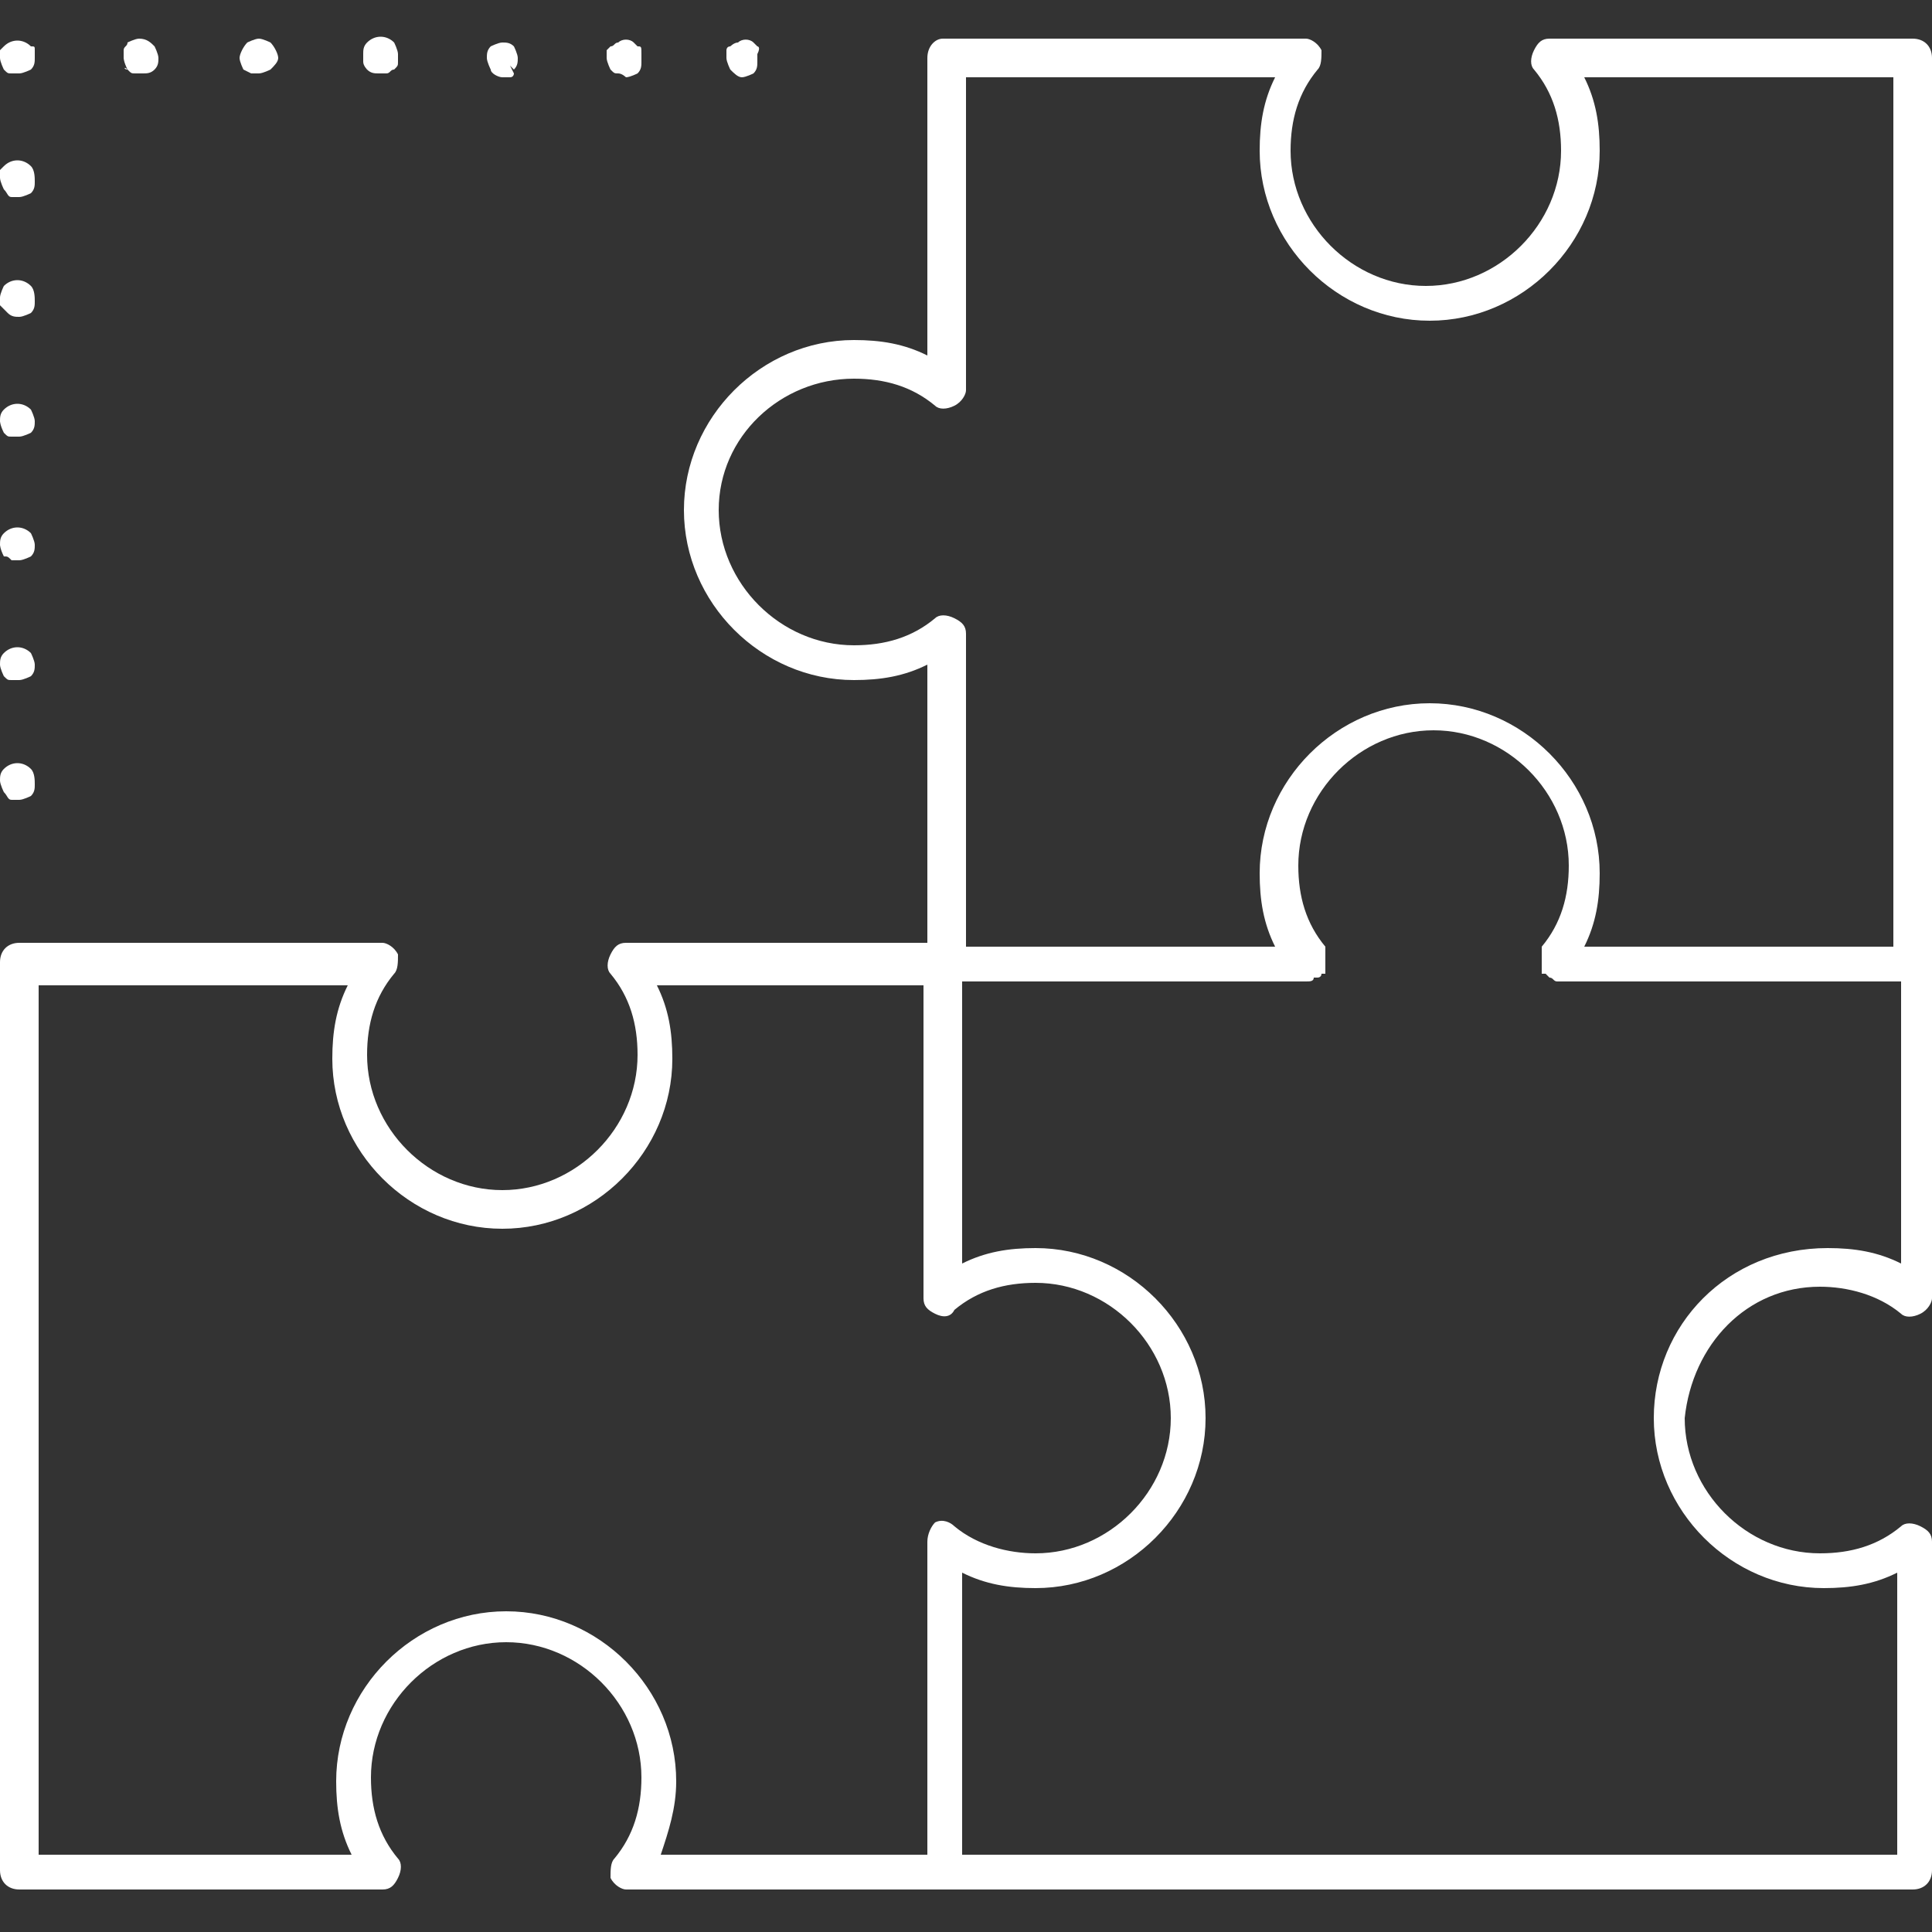 <?xml version="1.0" encoding="utf-8"?>
<!-- Generator: Adobe Illustrator 22.0.1, SVG Export Plug-In . SVG Version: 6.00 Build 0)  -->
<svg version="1.1" id="Слой_1" xmlns="http://www.w3.org/2000/svg" xmlns:xlink="http://www.w3.org/1999/xlink" x="0px" y="0px"
	 viewBox="0 0 50 50" style="enable-background:new 0 0 50 50;" xml:space="preserve">
<rect x="0" y="0" width="50" height="50" fill="#333333" stroke="none"/>
<style type="text/css">
	.st0{fill:#FFFFFF;}
</style>
<g>
	<path class="st0" d="M47.1,33.3c0.7,0,1.5,0.2,2.1,0.7c0.1,0.1,0.3,0.1,0.5,0c0.2-0.1,0.3-0.3,0.3-0.4V1.5C50,1.2,49.8,1,49.5,1
		h-9.4c-0.2,0-0.3,0.1-0.4,0.3c-0.1,0.2-0.1,0.4,0,0.5c0.5,0.6,0.7,1.3,0.7,2.1c0,1.9-1.6,3.5-3.5,3.5s-3.5-1.6-3.5-3.5
		c0-0.8,0.2-1.5,0.7-2.1c0.1-0.1,0.1-0.3,0.1-0.5C34.1,1.1,33.9,1,33.8,1h-9.4C24.2,1,24,1.2,24,1.5v7.7c-0.6-0.3-1.2-0.4-1.9-0.4
		c-2.4,0-4.4,2-4.4,4.4s2,4.4,4.4,4.4c0.7,0,1.3-0.1,1.9-0.4v7.2h-7.8c-0.2,0-0.3,0.1-0.4,0.3c-0.1,0.2-0.1,0.4,0,0.5
		c0.5,0.6,0.7,1.3,0.7,2.1c0,1.9-1.6,3.5-3.5,3.5s-3.5-1.6-3.5-3.5c0-0.8,0.2-1.5,0.7-2.1c0.1-0.1,0.1-0.3,0.1-0.5
		c-0.1-0.2-0.3-0.3-0.4-0.3H0.5c-0.3,0-0.5,0.2-0.5,0.5v23.5c0,0.3,0.2,0.5,0.5,0.5h9.4c0.2,0,0.3-0.1,0.4-0.3
		c0.1-0.2,0.1-0.4,0-0.5c-0.5-0.6-0.7-1.3-0.7-2.1c0-1.9,1.6-3.5,3.5-3.5s3.5,1.6,3.5,3.5c0,0.8-0.2,1.5-0.7,2.1
		c-0.1,0.1-0.1,0.3-0.1,0.5c0.1,0.2,0.3,0.3,0.4,0.3h33.3c0.3,0,0.5-0.2,0.5-0.5v-8.5c0-0.2-0.1-0.3-0.3-0.4c-0.2-0.1-0.4-0.1-0.5,0
		c-0.6,0.5-1.3,0.7-2.1,0.7c-1.9,0-3.5-1.6-3.5-3.5C43.8,34.8,45.2,33.3,47.1,33.3z M42.8,36.7c0,2.4,2,4.4,4.4,4.4
		c0.7,0,1.3-0.1,1.9-0.4V48H24.9v-7.3c0.6,0.3,1.2,0.4,1.9,0.4c2.4,0,4.4-2,4.4-4.4s-2-4.4-4.4-4.4c-0.7,0-1.3,0.1-1.9,0.4v-7.3h8.9
		c0.1,0,0.2,0,0.2-0.1h0.1c0,0,0.1,0,0.1-0.1h0.1V25c0-0.1,0-0.1,0-0.2v-0.1l0,0c0,0,0,0,0-0.1v-0.1c-0.5-0.6-0.7-1.3-0.7-2.1
		c0-1.9,1.6-3.5,3.5-3.5s3.5,1.6,3.5,3.5c0,0.8-0.2,1.5-0.7,2.1v0.1l0,0v0.1v0.1l0,0c0,0.1,0,0.1,0,0.2v0.2H40l0,0l0.1,0.1
		c0.1,0,0.1,0.1,0.2,0.1h8.9v7.3c-0.6-0.3-1.2-0.4-1.9-0.4C44.7,32.3,42.8,34.3,42.8,36.7z M17.5,46.1c0-2.4-2-4.4-4.4-4.4
		s-4.4,2-4.4,4.4c0,0.7,0.1,1.3,0.4,1.9H1V25.5h8c-0.3,0.6-0.4,1.2-0.4,1.9c0,2.4,2,4.4,4.4,4.4s4.4-2,4.4-4.4
		c0-0.7-0.1-1.3-0.4-1.9h6.9v8.1c0,0.2,0.1,0.3,0.3,0.4c0.2,0.1,0.4,0.1,0.5-0.1c0.6-0.5,1.3-0.7,2.1-0.7c1.9,0,3.5,1.6,3.5,3.5
		s-1.6,3.5-3.5,3.5c-0.7,0-1.5-0.2-2.1-0.7c-0.1-0.1-0.3-0.2-0.5-0.1l0,0c-0.1,0.1-0.2,0.3-0.2,0.5V48h-6.9
		C17.3,47.4,17.5,46.8,17.5,46.1z M22.1,9.8c0.8,0,1.5,0.2,2.1,0.7c0.1,0.1,0.3,0.1,0.5,0c0.2-0.1,0.3-0.3,0.3-0.4V2h8
		c-0.3,0.6-0.4,1.2-0.4,1.9c0,2.4,2,4.4,4.4,4.4s4.4-2,4.4-4.4c0-0.7-0.1-1.3-0.4-1.9h8v22.5h-8c0.3-0.6,0.4-1.2,0.4-1.9
		c0-2.4-2-4.4-4.4-4.4s-4.4,2-4.4,4.4c0,0.7,0.1,1.3,0.4,1.9h-8v-8.1c0-0.2-0.1-0.3-0.3-0.4c-0.2-0.1-0.4-0.1-0.5,0
		c-0.6,0.5-1.3,0.7-2.1,0.7c-1.9,0-3.5-1.6-3.5-3.5S20.2,9.8,22.1,9.8z"/>
	<path class="st0" d="M19.2,2c0.1,0,0.3-0.1,0.3-0.1c0.1-0.1,0.1-0.2,0.1-0.3c0,0,0-0.1,0-0.2c0.1-0.2,0-0.2,0-0.2
		c-0.1-0.1-0.1-0.1-0.1-0.1c-0.1-0.1-0.3-0.1-0.4,0c-0.1,0-0.2,0.1-0.2,0.1c-0.1,0-0.1,0.1-0.1,0.1v0.1v0.1c0,0.1,0.1,0.3,0.1,0.3
		C19,1.9,19.1,2,19.2,2z"/>
	<path class="st0" d="M0.3,1.9L0.3,1.9c0.1,0,0.1,0,0.2,0s0.3-0.1,0.3-0.1c0.1-0.1,0.1-0.2,0.1-0.3c0-0.1,0-0.1,0-0.2
		c0-0.1,0-0.1-0.1-0.1C0.6,1,0.3,1,0.1,1.2L0,1.3v0.1v0.1c0,0.1,0.1,0.3,0.1,0.3C0.2,1.9,0.2,1.9,0.3,1.9z"/>
	<path class="st0" d="M0.3,5.1c0,0,0.1,0,0.2,0S0.8,5,0.8,5c0.1-0.1,0.1-0.2,0.1-0.3c0-0.1,0-0.3-0.1-0.4c-0.2-0.2-0.5-0.2-0.7,0
		L0,4.4v0.1v0.1c0,0.1,0.1,0.3,0.1,0.3C0.2,5,0.2,5.1,0.3,5.1z"/>
	<path class="st0" d="M0.2,8.1l0.1-0.2L0.2,8.1C0.2,8.1,0.3,8.1,0.2,8.1c0.1,0.1,0.2,0.1,0.3,0.1s0.3-0.1,0.3-0.1
		C0.9,8,0.9,7.9,0.9,7.8c0-0.1,0-0.3-0.1-0.4c-0.2-0.2-0.5-0.2-0.7,0c0,0-0.1,0.2-0.1,0.3c0,0,0,0.1,0,0.2C0.1,8,0.1,8,0.2,8.1z"/>
	<path class="st0" d="M0.1,11.2L0.1,11.2c0.1,0.1,0.1,0.1,0.2,0.1c0,0,0.1,0,0.2,0s0.3-0.1,0.3-0.1c0.1-0.1,0.1-0.2,0.1-0.3
		s-0.1-0.3-0.1-0.3c-0.2-0.2-0.5-0.2-0.7,0C0,10.7,0,10.8,0,10.9C0,10.9,0,11,0.1,11.2C0.1,11.1,0.1,11.2,0.1,11.2z"/>
	<path class="st0" d="M0.1,14.4L0.1,14.4c0.1,0,0.1,0,0.2,0.1c0.1,0,0.1,0,0.2,0s0.3-0.1,0.3-0.1c0.1-0.1,0.1-0.2,0.1-0.3
		c0-0.1-0.1-0.3-0.1-0.3c-0.2-0.2-0.5-0.2-0.7,0C0,13.9,0,14,0,14.1C0,14.1,0,14.2,0.1,14.4C0.1,14.3,0.1,14.3,0.1,14.4z"/>
	<path class="st0" d="M0.3,17.6c0.1,0,0.1,0,0.2,0s0.3-0.1,0.3-0.1c0.1-0.1,0.1-0.2,0.1-0.3s-0.1-0.3-0.1-0.3
		c-0.2-0.2-0.5-0.2-0.7,0C0,17,0,17.1,0,17.2s0.1,0.3,0.1,0.3C0.2,17.6,0.2,17.6,0.3,17.6z"/>
	<path class="st0" d="M0.3,20.7L0.3,20.7c0.1,0,0.1,0,0.2,0s0.3-0.1,0.3-0.1c0.1-0.1,0.1-0.2,0.1-0.3c0-0.1,0-0.3-0.1-0.4
		c-0.2-0.2-0.5-0.2-0.7,0C0,20,0,20.1,0,20.2c0,0.1,0.1,0.3,0.1,0.3C0.2,20.6,0.2,20.7,0.3,20.7z"/>
	<path class="st0" d="M16,1.9L16,1.9L16,1.9L16,1.9L16,1.9c0.1,0,0.2,0.1,0.2,0.1c0.1,0,0.3-0.1,0.3-0.1c0.1-0.1,0.1-0.2,0.1-0.3
		c0-0.1,0-0.1,0-0.2c0-0.2,0-0.2-0.1-0.2c-0.1-0.1-0.1-0.1-0.1-0.1C16.3,1,16.1,1,16,1.1c-0.1,0-0.1,0.1-0.2,0.1l-0.1,0.1v0.1v0.1
		c0,0.1,0.1,0.3,0.1,0.3C15.9,1.9,15.9,1.9,16,1.9z"/>
	<path class="st0" d="M13,2c0,0,0.1,0,0.2,0c0.1,0,0.1-0.1,0.1-0.1l-0.1-0.2l0.1,0.1c0.1-0.1,0.1-0.2,0.1-0.3s-0.1-0.3-0.1-0.3
		c-0.1-0.1-0.2-0.1-0.3-0.1l0,0c-0.1,0-0.3,0.1-0.3,0.1c-0.1,0.1-0.1,0.2-0.1,0.3c0,0.1,0.1,0.3,0.1,0.3C12.7,1.9,12.9,2,13,2z
		 M13,1.8L13,1.8L13,1.8L13,1.8z"/>
	<path class="st0" d="M9.5,1.8c0.1,0.1,0.2,0.1,0.3,0.1c0,0,0.1,0,0.2,0c0.1,0,0.1-0.1,0.2-0.1c0.1-0.1,0.1-0.1,0.1-0.2
		c0,0,0-0.1,0-0.2s-0.1-0.3-0.1-0.3c-0.2-0.2-0.5-0.2-0.7,0C9.4,1.2,9.4,1.3,9.4,1.4c0,0,0,0.1,0,0.2C9.4,1.7,9.5,1.8,9.5,1.8z"/>
	<path class="st0" d="M6.5,1.9c0,0,0.1,0,0.2,0C6.8,1.9,7,1.8,7,1.8c0.1-0.1,0.2-0.2,0.2-0.3c0-0.1-0.1-0.3-0.2-0.4
		C7,1.1,6.8,1,6.7,1l0,0C6.6,1,6.4,1.1,6.4,1.1C6.3,1.2,6.2,1.4,6.2,1.5c0,0.1,0.1,0.3,0.1,0.3L6.5,1.9z"/>
	<path class="st0" d="M3.3,1.8L3.3,1.8c0.1,0.1,0.1,0.1,0.2,0.1c0,0,0.1,0,0.2,0c0.1,0,0.2,0,0.3-0.1c0.1-0.1,0.1-0.2,0.1-0.3
		C4.1,1.4,4,1.2,4,1.2C3.9,1.1,3.8,1,3.6,1l0,0C3.5,1,3.3,1.1,3.3,1.1c0,0.1-0.1,0.1-0.1,0.2v0.1v0.1C3.2,1.5,3.2,1.6,3.3,1.8
		C3.2,1.7,3.2,1.8,3.3,1.8z"/>
</g>
</svg>
